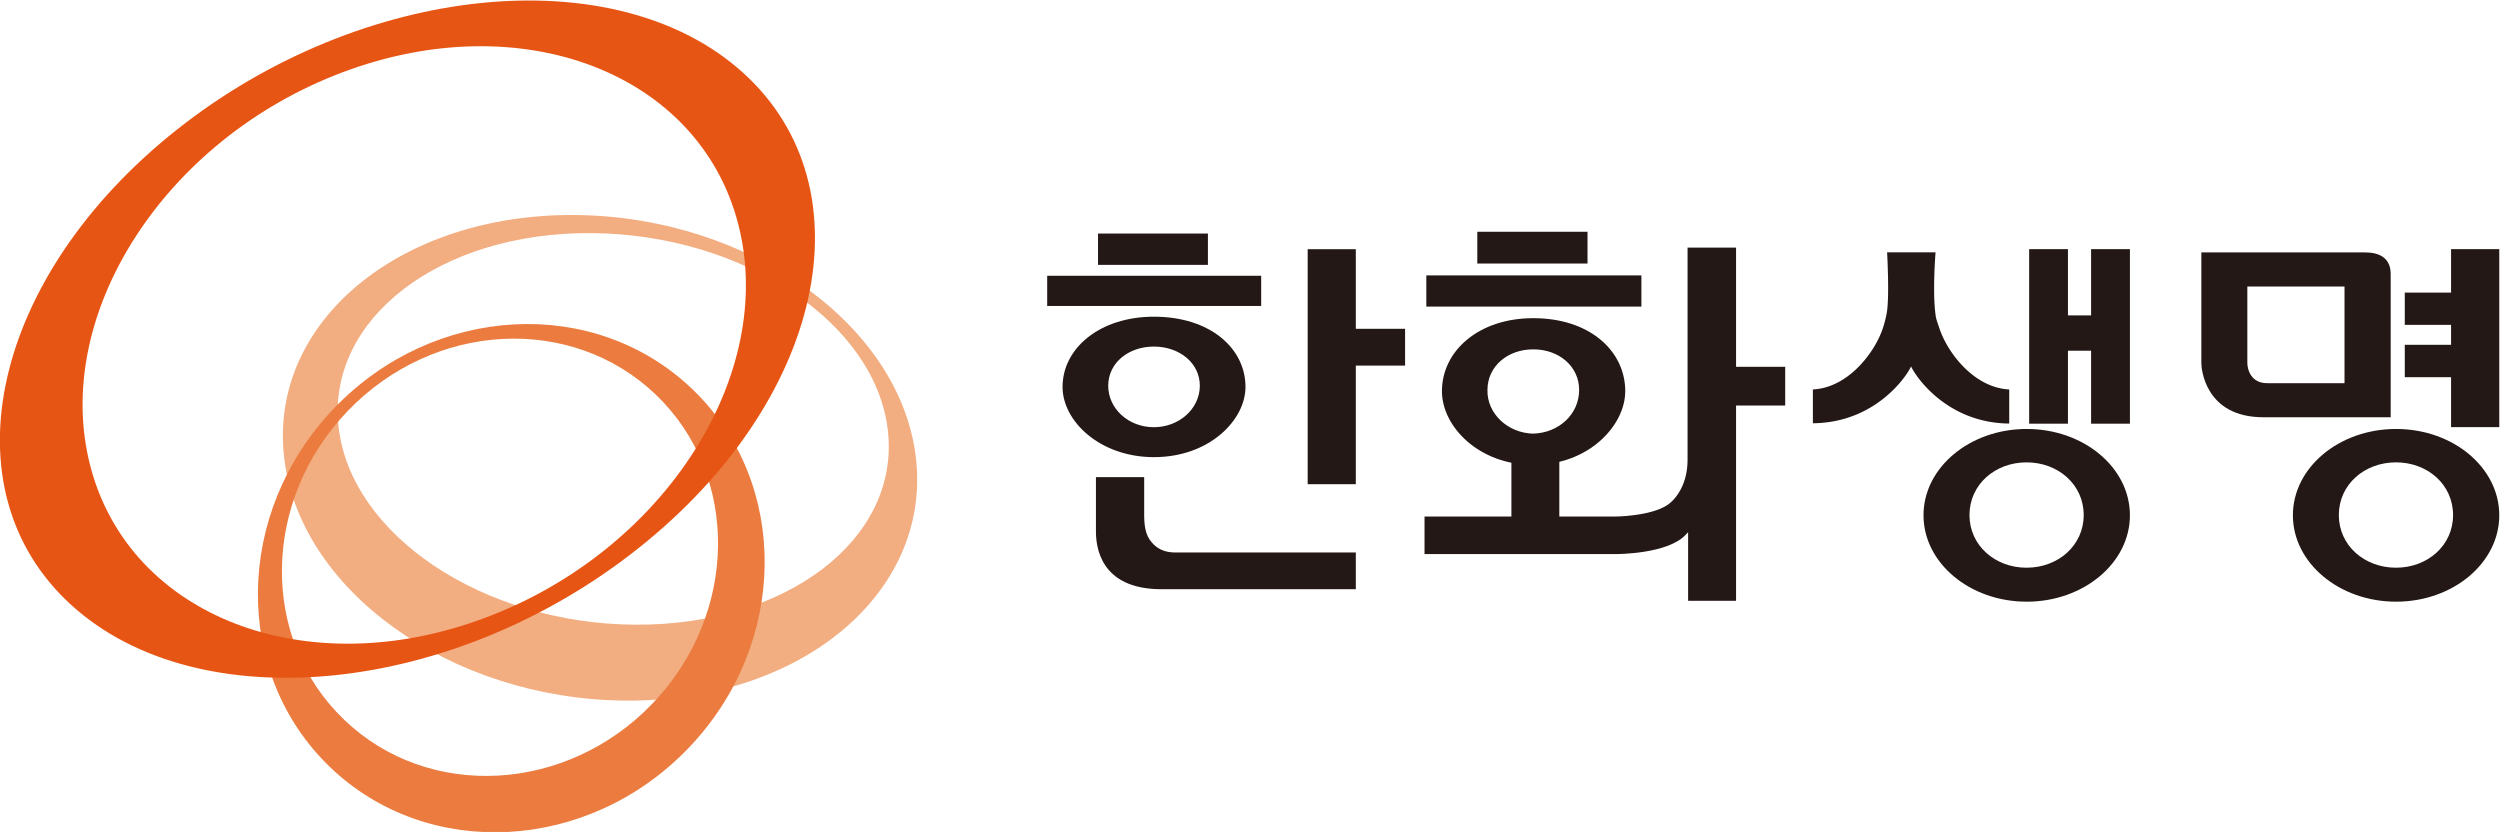 <svg xmlns="http://www.w3.org/2000/svg" xml:space="preserve" width="200" height="66.557" viewBox="0 0 200 66.557"><defs><clipPath id="a" clipPathUnits="userSpaceOnUse"><path d="M0 200h200V0H0Z"/></clipPath></defs><g clip-path="url(#a)" transform="matrix(1.333 0 0 -1.333 -33.333 166.612)"><path d="M0 0c-.824 8.045-9.986 14.638-20.465 14.725-10.478.087-18.32-6.367-17.481-14.413.816-8.056 9.98-14.636 20.459-14.73C-7.008-14.506.823-8.052 0 0m-34.666 2.018c-.713 6.484 6.09 11.689 15.19 11.621 9.106-.069 17.068-5.39 17.78-11.879C-.98-4.73-7.78-9.924-16.887-9.862c-9.104.063-17.064 5.387-17.779 11.88" style="fill:#f2ad80;fill-opacity:1;fill-rule:nonzero;stroke:none" transform="translate(79.991 97.361)"/><path d="M0 0c-6-6.267-6.094-15.915-.217-21.543 5.871-5.619 15.5-5.1 21.502 1.165 6 6.254 6.1 15.907.222 21.536C15.633 6.787 6.004 6.27 0 0m19.126-17.707c-5.164-5.387-13.451-5.836-18.505-.984-5.066 4.834-4.976 13.129.191 18.52C5.977 5.225 14.26 5.67 19.318.826c5.054-4.842 4.967-13.139-.192-18.533" style="fill:#eb7b3e;fill-opacity:1;fill-rule:nonzero;stroke:none" transform="translate(45.047 100.48)"/><path d="M0 0c-11.142-8.822-13.976-21.601-6.335-28.539 7.638-6.94 22.861-5.443 33.998 3.391C38.802-16.33 41.64-3.551 33.997 3.391 26.358 10.332 11.135 8.813 0 0m9.968 3.449c10.734 4.028 21.351-.045 23.707-9.087 2.362-9.047-4.426-19.635-15.162-23.654-10.738-4.047-21.351.051-23.709 9.083C-7.559-11.165-.77-.571 9.968 3.449" style="fill:#e75514;fill-opacity:1;fill-rule:nonzero;stroke:none" transform="translate(35.627 117.213)"/><path d="M0 0v-2.609h-2.778v-1.937H0v-1.193h-2.778v-1.948H0v-2.995h2.893V0Z" style="fill:#231815;fill-opacity:1;fill-rule:nonzero;stroke:none" transform="translate(172.107 110.038)"/><path d="M0 0h5.832v-5.798H1.185c-.969 0-1.192.825-1.185 1.247zm7.076 2.049H-2.76v-6.632c-.007-.333.22-3.26 3.721-3.26h7.643L8.603.687c.006.327-.003 1.362-1.527 1.362" style="fill:#231815;fill-opacity:1;fill-rule:nonzero;stroke:none" transform="translate(159.88 107.792)"/><path d="M0 0c-1.889 0-3.425 1.334-3.425 3.16 0 1.832 1.536 3.163 3.425 3.163 1.896 0 3.43-1.331 3.43-3.163C3.43 1.334 1.896 0 0 0m.01 8.327c-3.42 0-6.194-2.317-6.194-5.181C-6.184.292-3.41-2.039.01-2.039c3.421 0 6.194 2.331 6.194 5.185 0 2.864-2.773 5.181-6.194 5.181" style="fill:#231815;fill-opacity:1;fill-rule:nonzero;stroke:none" transform="translate(146.629 90.919)"/><path d="M0 0v-3.976h-1.389V0h-2.328v-10.475h2.328v4.379H0v-4.379h2.33V0Z" style="fill:#231815;fill-opacity:1;fill-rule:nonzero;stroke:none" transform="translate(150.503 110.038)"/><path d="M0 0c-.08.244-.194.511-.225.793-.192 1.391 0 3.745 0 3.745h-2.908s.151-2.616-.017-3.616A6.975 6.975 0 0 0-3.382 0c-.463-1.415-2.043-3.582-4.205-3.69v-2.029c3.717.032 5.608 2.776 5.893 3.412.288-.636 2.175-3.397 5.891-3.429v2.046C2.035-3.582.456-1.415 0 0" style="fill:#231815;fill-opacity:1;fill-rule:nonzero;stroke:none" transform="translate(141.393 105.307)"/><path d="M0 0c-1.892 0-3.429 1.334-3.429 3.16 0 1.832 1.537 3.163 3.429 3.163 1.895 0 3.427-1.331 3.427-3.163C3.427 1.334 1.895 0 0 0m.007 8.327c-3.418 0-6.193-2.317-6.193-5.181 0-2.854 2.775-5.185 6.193-5.185C3.429-2.039 6.2.292 6.2 3.146 6.2 6.01 3.429 8.327.007 8.327" style="fill:#231815;fill-opacity:1;fill-rule:nonzero;stroke:none" transform="translate(168.8 90.919)"/><path d="M0 0v2.21h-2.957v4.778h-2.889V-7.116h2.889V0z" style="fill:#231815;fill-opacity:1;fill-rule:nonzero;stroke:none" transform="translate(109.332 103.047)"/><path d="M0 0h-10.852c-.62.002-1.054.214-1.382.59-.421.471-.473 1.078-.467 1.818v2.115h-2.895V1.28c-.003-.869.212-3.468 3.893-3.484H0Z" style="fill:#231815;fill-opacity:1;fill-rule:nonzero;stroke:none" transform="translate(106.375 91.833)"/><path d="M97.499 109.094h-6.595v1.88h6.595z" style="fill:#231815;fill-opacity:1;fill-rule:nonzero;stroke:none"/><path d="M0 0c-1.527.005-2.735 1.121-2.73 2.496.007 1.378 1.226 2.347 2.752 2.343 1.522-.005 2.751-.987 2.746-2.36C2.76 1.102 1.519-.005 0 0m.017 6.632c-3.25 0-5.488-1.888-5.488-4.218 0-2.041 2.227-4.211 5.488-4.211 3.326 0 5.491 2.229 5.491 4.211 0 2.33-2.132 4.218-5.491 4.218" style="fill:#231815;fill-opacity:1;fill-rule:nonzero;stroke:none" transform="translate(94.246 99.352)"/><path d="M0 0h-12.842v-1.812H0Z" style="fill:#231815;fill-opacity:1;fill-rule:nonzero;stroke:none" transform="translate(100.696 108.44)"/><path d="M0 0h-2.949v7.153H-5.86V-5.583c0-1.385-.611-2.284-1.188-2.697-1.042-.708-3.199-.708-3.199-.708h-3.309v3.482h-2.876v-3.482h-5.214v-2.251h11.506c.071 0 3.162 0 4.204 1.199.04.038.076.075.109.112v-4.117h2.878v11.722H0Z" style="fill:#231815;fill-opacity:1;fill-rule:evenodd;stroke:none" transform="translate(132.145 102.977)"/><path d="M113.666 109.174h6.615v1.907h-6.615zM110.607 106.59h12.908v1.872h-12.908z" style="fill:#231815;fill-opacity:1;fill-rule:nonzero;stroke:none"/><path d="M0 0c-3.237 0-5.465-1.947-5.465-4.382 0-2.134 2.228-4.421 5.465-4.421v1.875c-1.511.038-2.769 1.199-2.733 2.622 0 1.425 1.222 2.435 2.733 2.435zm.035 0H0v-1.871h.035c1.511 0 2.734-1.01 2.734-2.435 0-1.46-1.223-2.584-2.769-2.622v-1.875h.035c3.309 0 5.501 2.363 5.501 4.421C5.536-1.947 3.379 0 .035 0" style="fill:#231815;fill-opacity:1;fill-rule:evenodd;stroke:none" transform="translate(117.009 105.894)"/></g></svg>